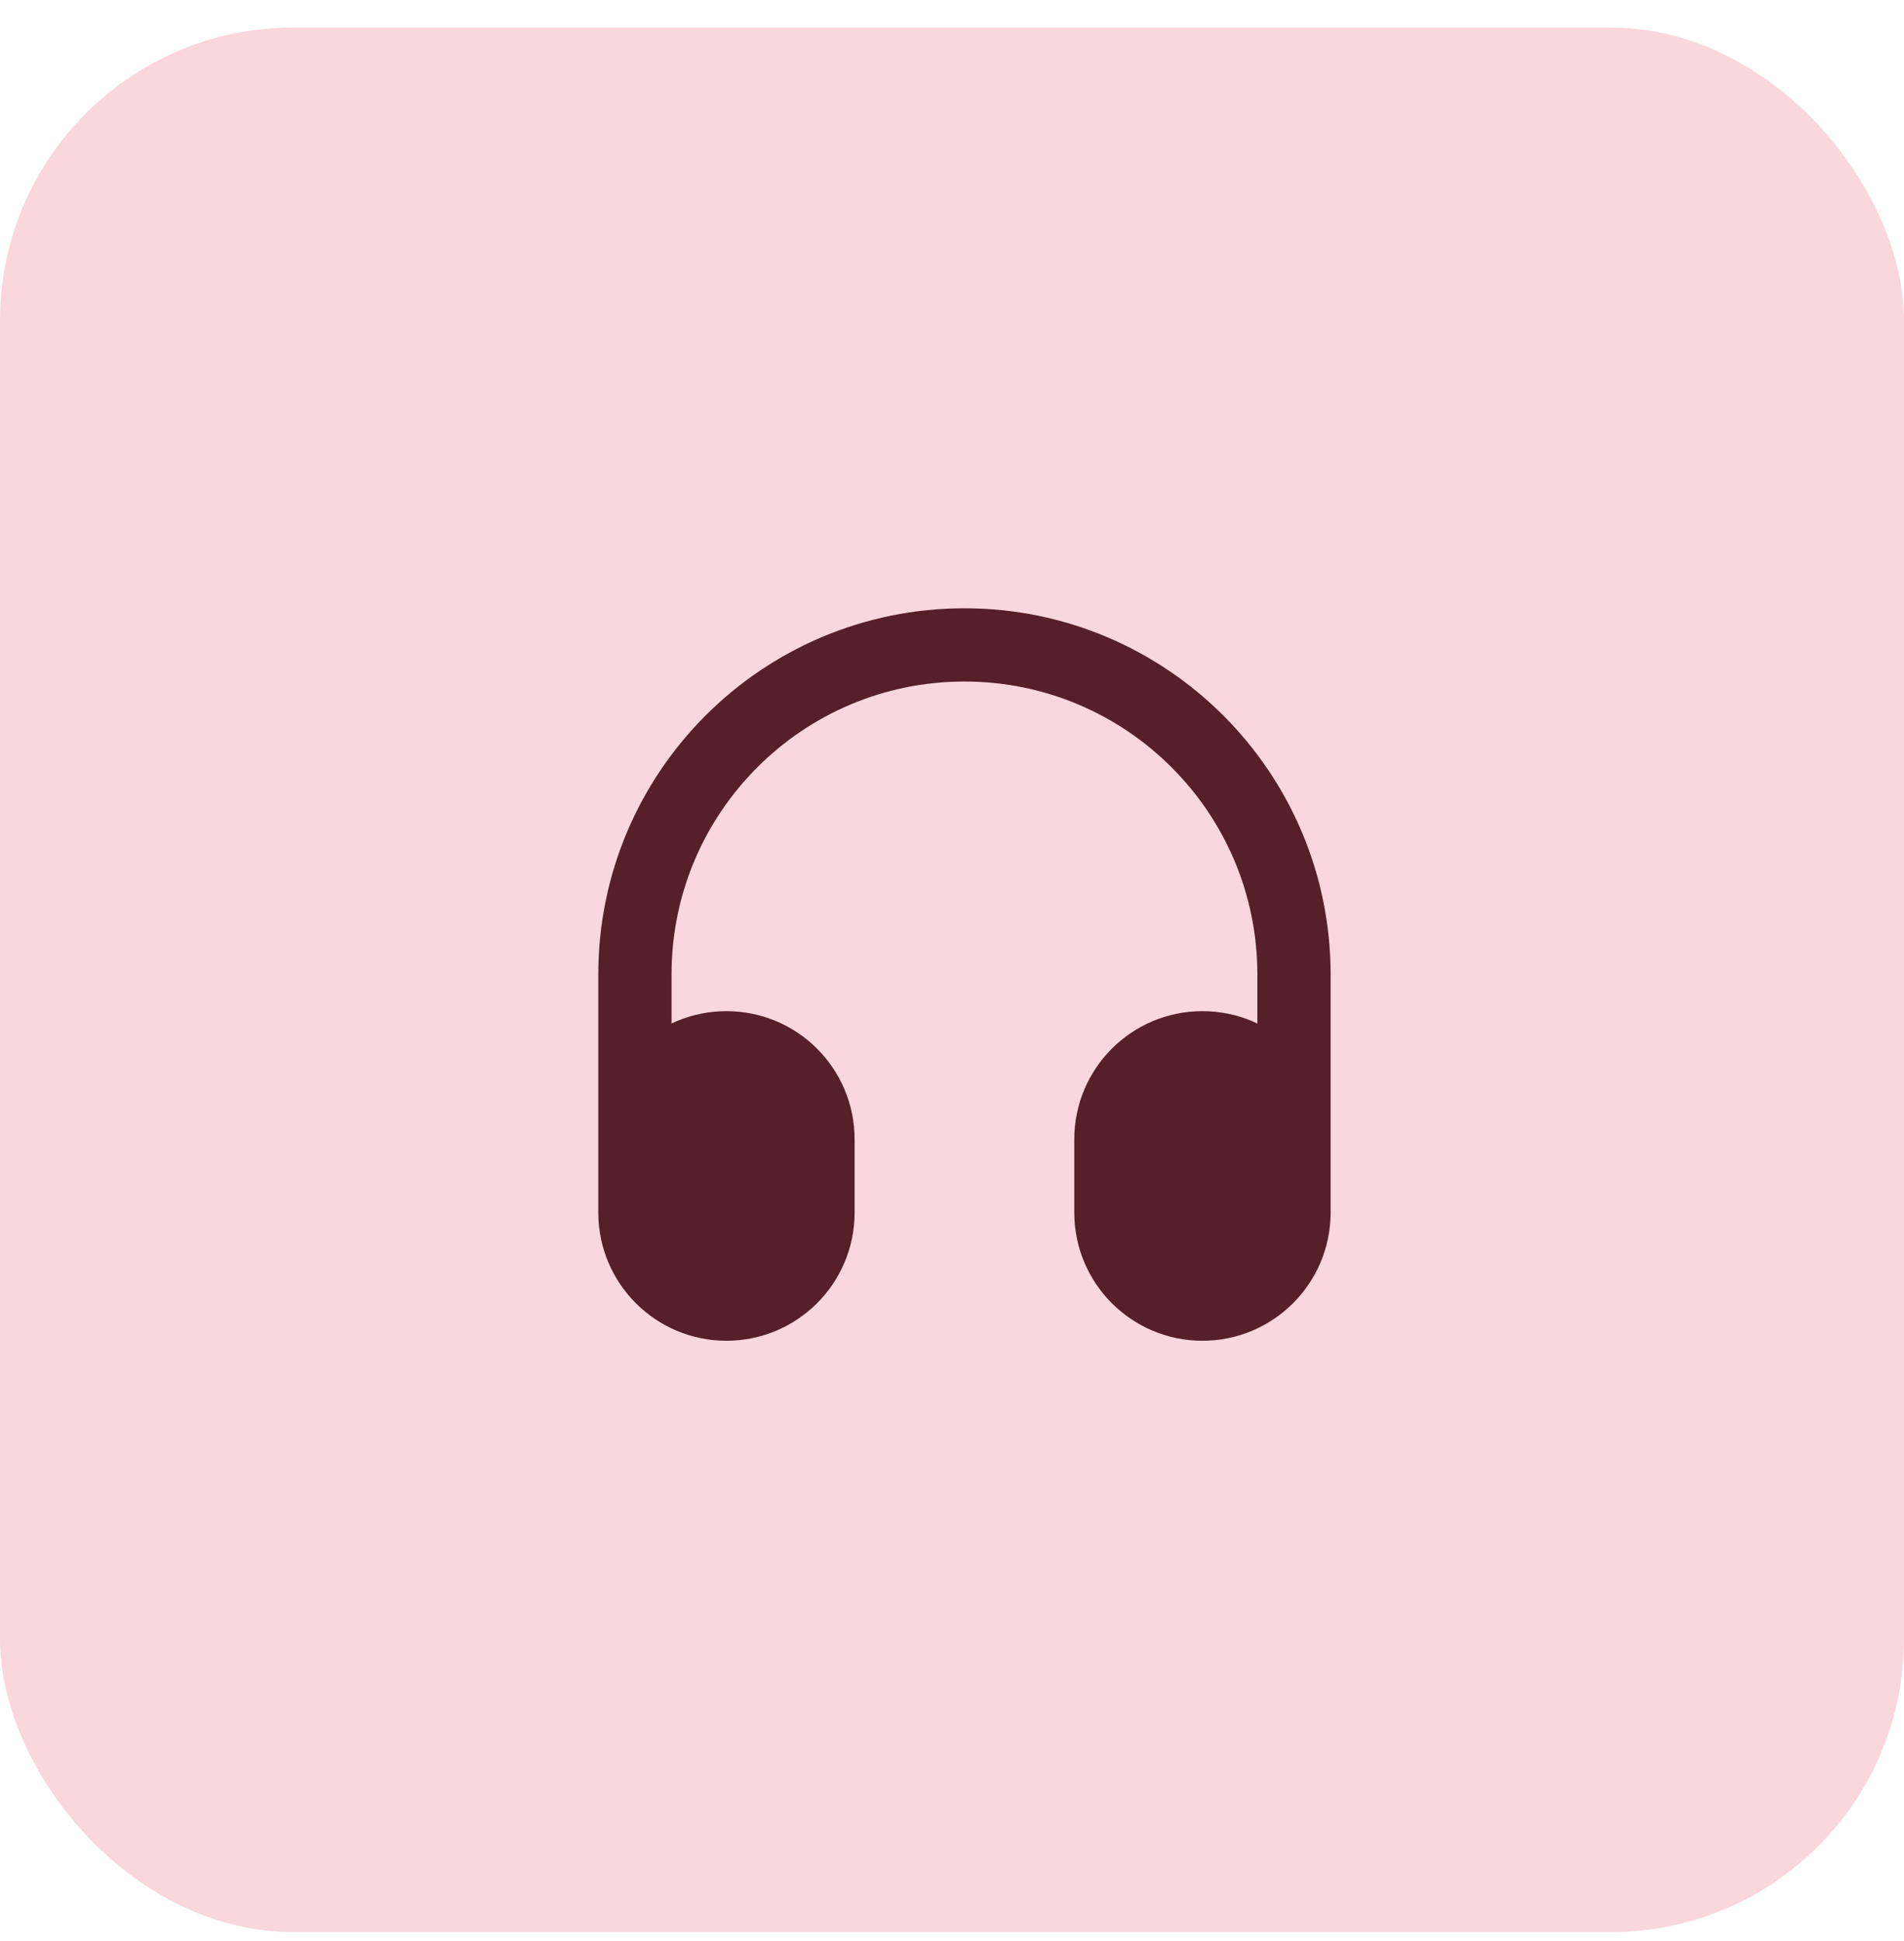<svg width="52" height="53" viewBox="0 0 52 53" fill="none" xmlns="http://www.w3.org/2000/svg">
<rect y="0.754" width="52" height="52" rx="8" fill="#F9D7DC"/>
<path d="M17.34 31.109C17.34 29.728 18.459 28.609 19.84 28.609C21.221 28.609 22.34 29.728 22.34 31.109V33.109C22.34 34.489 21.221 35.609 19.84 35.609C18.459 35.609 17.34 34.489 17.34 33.109V31.109Z" fill="#552028"/>
<path d="M30.34 31.109C30.34 29.728 31.459 28.609 32.84 28.609C34.221 28.609 35.34 29.728 35.34 31.109V33.109C35.34 34.489 34.221 35.609 32.84 35.609C31.459 35.609 30.34 34.489 30.34 33.109V31.109Z" fill="#552028"/>
<path d="M35.34 32.609V26.609C35.34 21.638 31.31 17.609 26.34 17.609C21.369 17.609 17.34 21.638 17.34 26.609V32.609M19.84 35.609C18.459 35.609 17.34 34.489 17.34 33.109V31.109C17.34 29.728 18.459 28.609 19.84 28.609C21.221 28.609 22.34 29.728 22.34 31.109V33.109C22.34 34.489 21.221 35.609 19.84 35.609ZM32.84 35.609C31.459 35.609 30.34 34.489 30.34 33.109V31.109C30.34 29.728 31.459 28.609 32.84 28.609C34.221 28.609 35.34 29.728 35.34 31.109V33.109C35.34 34.489 34.221 35.609 32.84 35.609Z" stroke="#552028" stroke-width="2" stroke-linecap="round" stroke-linejoin="round"/>
</svg>
